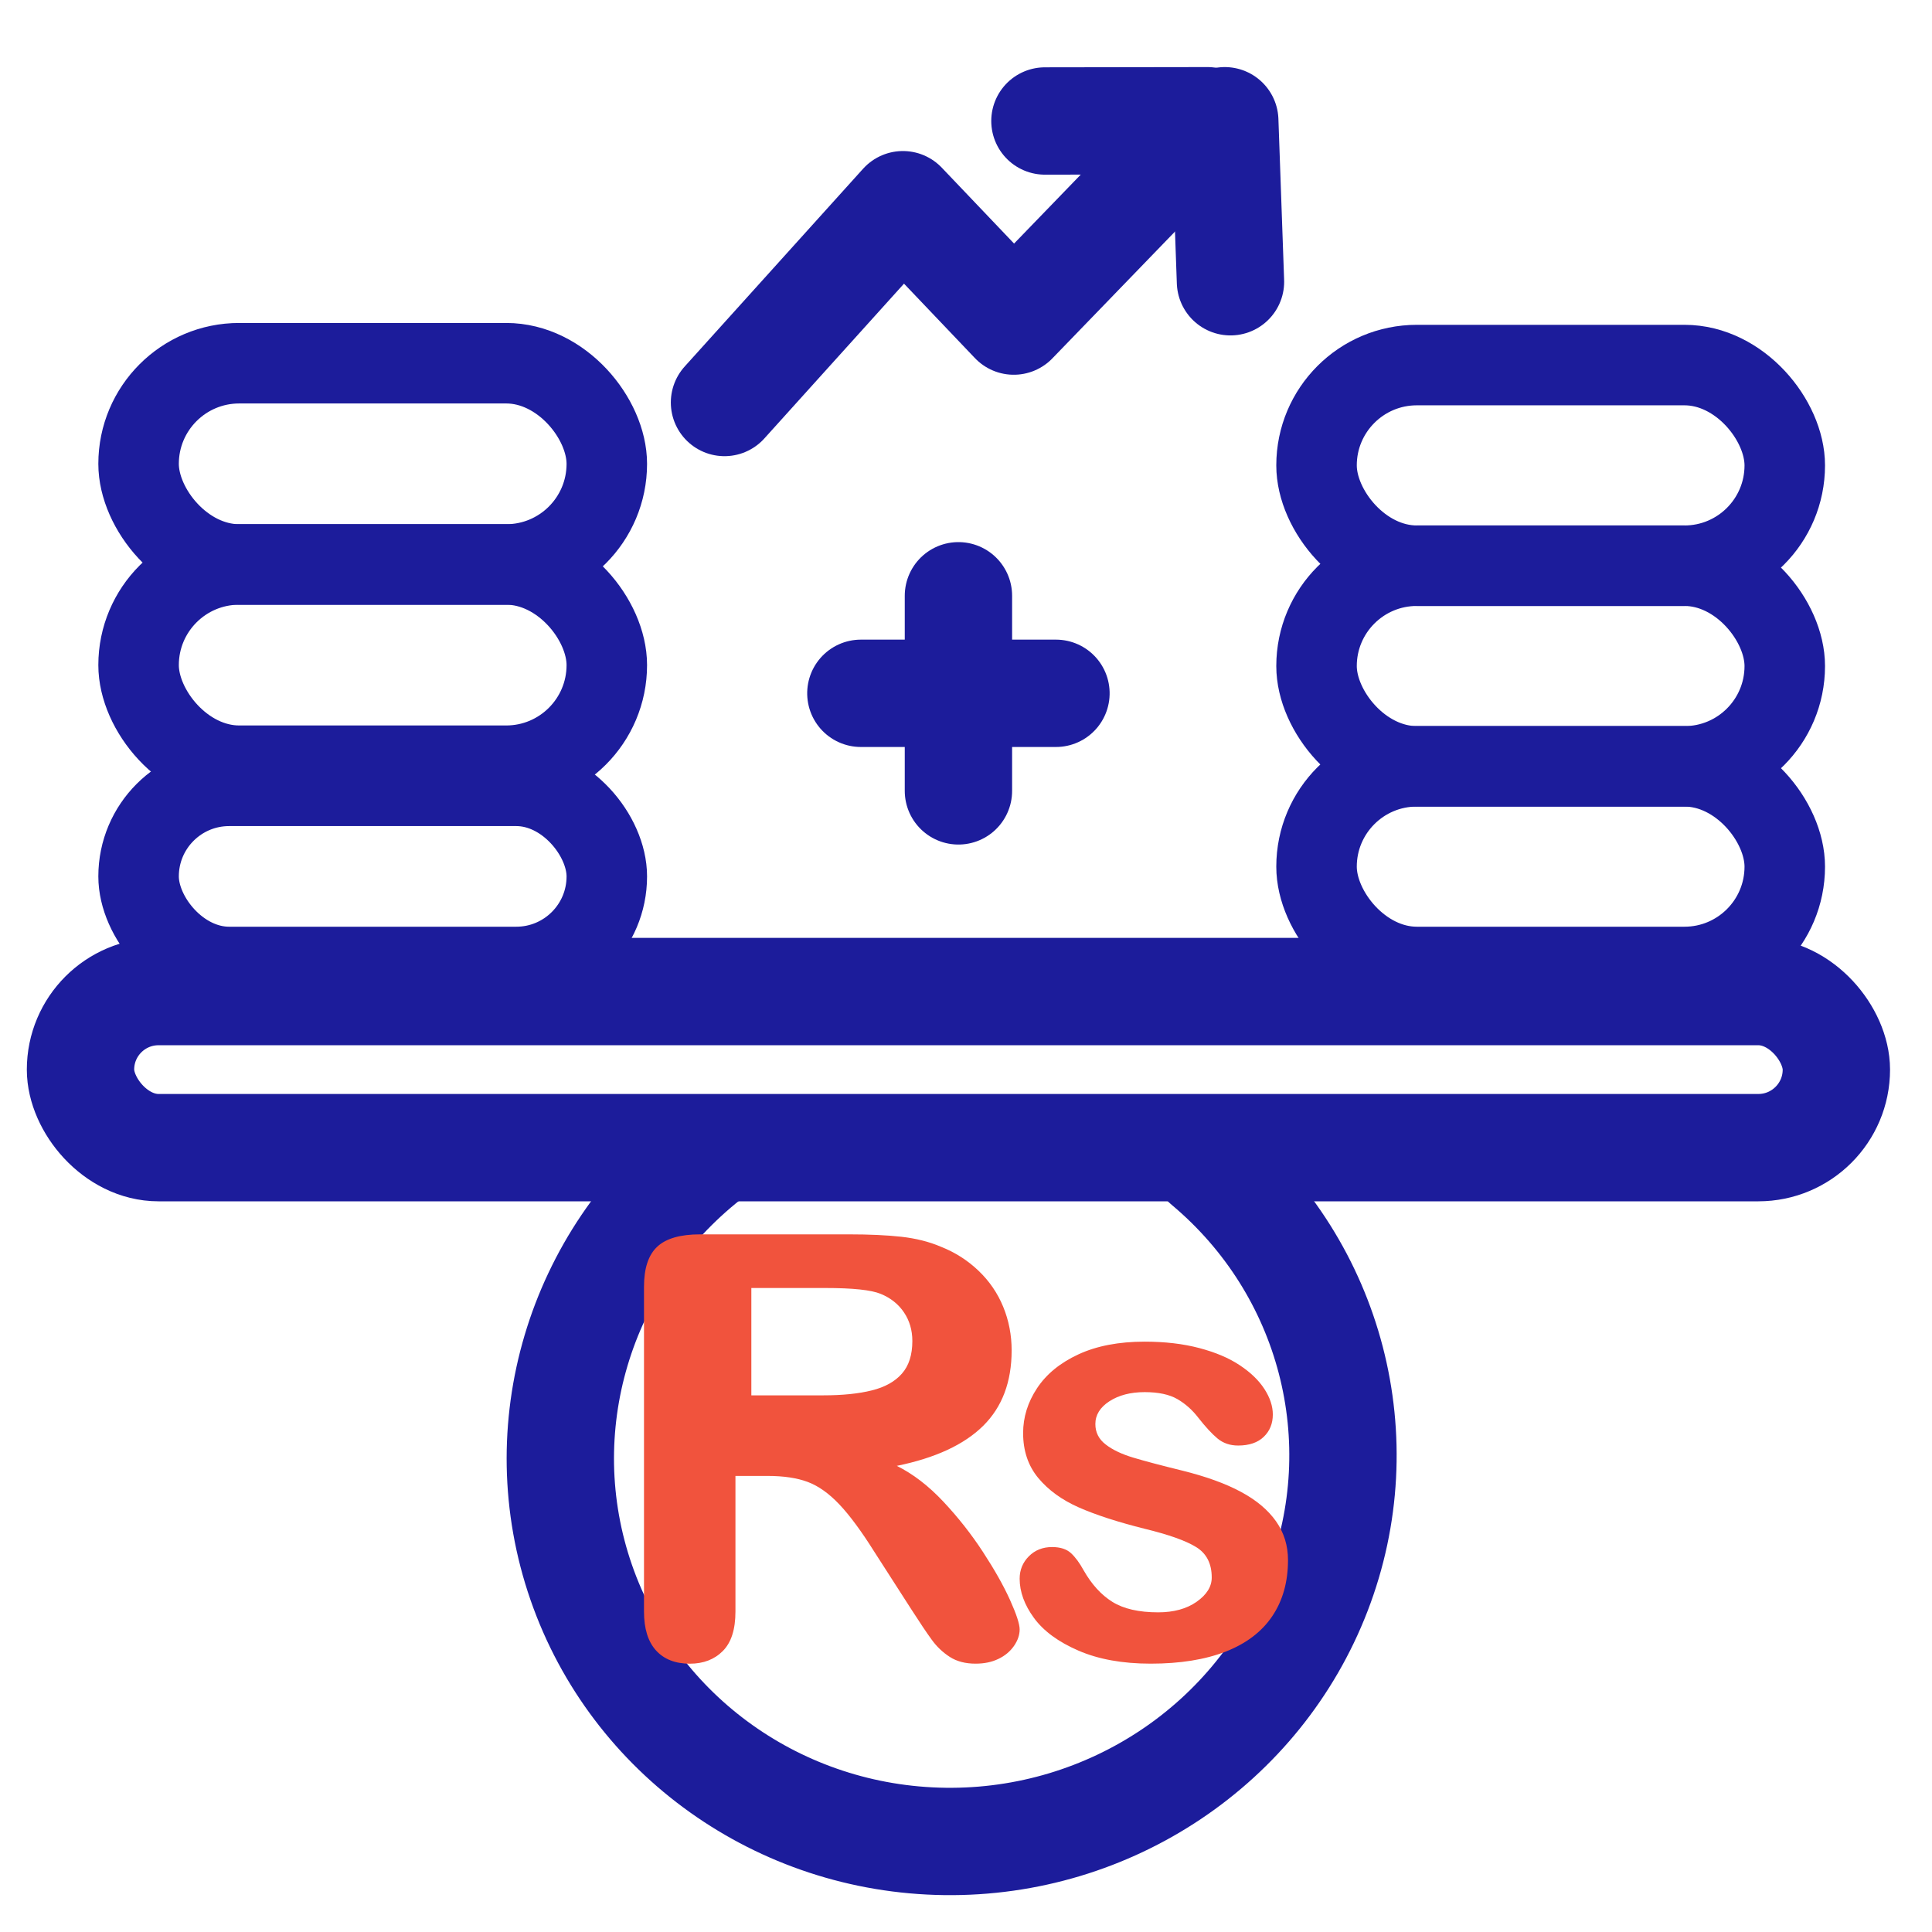 <svg xmlns="http://www.w3.org/2000/svg" width="48" height="48" viewBox="0 0 48 48">
    <g fill="none" fill-rule="evenodd">
        <g>
            <g transform="translate(-42, -221) translate(42, 221)">
                <rect width="11.633" height="5" x="3.443" y="9.024" stroke="#1C1C9B" stroke-linejoin="round" stroke-width="2" rx="2.5"/>
                <rect width="11.633" height="4.985" x="32.709" y="9.07" stroke="#1C1C9B" stroke-linejoin="round" stroke-width="2" rx="2.492"/>
                <rect width="11.633" height="5" x="3.443" y="14.024" stroke="#1C1C9B" stroke-linejoin="round" stroke-width="2" rx="2.5"/>
                <rect width="11.633" height="4.985" x="32.709" y="14.055" stroke="#1C1C9B" stroke-linejoin="round" stroke-width="2" rx="2.492"/>
                <rect width="11.633" height="4.5" x="3.443" y="19.524" stroke="#1C1C9B" stroke-linejoin="round" stroke-width="2" rx="2.25"/>
                <rect width="11.633" height="4.985" x="32.709" y="19.039" stroke="#1C1C9B" stroke-linejoin="round" stroke-width="2" rx="2.492"/>
                <rect width="43.624" height="3.878" x="2" y="24.635" stroke="#1C1C9B" stroke-linejoin="round" stroke-width="2.667" rx="1.939"/>
                <path stroke="#1C1C9B" stroke-linecap="round" stroke-linejoin="round" stroke-width="2.667" d="M23.812 14.802L23.812 19.649"/>
                <path stroke="#1C1C9B" stroke-linecap="round" stroke-linejoin="round" stroke-width="2.667" d="M23.812 14.802L23.812 19.649" transform="translate(23.812, 17.225) rotate(90) translate(-23.812, -17.225)"/>
                <path stroke="#1C1C9B" stroke-linecap="round" stroke-linejoin="round" stroke-width="2.667" d="M29.965 28.91c3.115 2.607 4.223 6.862 2.768 10.637-1.454 3.774-5.158 6.256-9.257 6.203-4.1-.052-7.715-2.627-9.036-6.437-1.321-3.81-.065-8.035 3.14-10.562"/>
                <path fill="#F1533D" fill-rule="nonzero" d="M24.24 41.333c.214 0 .402-.039.565-.118.164-.078.292-.186.387-.322.094-.136.141-.273.141-.411 0-.134-.08-.378-.24-.733-.161-.356-.386-.754-.674-1.195-.288-.441-.616-.857-.983-1.248s-.752-.687-1.155-.887c.959-.196 1.674-.528 2.146-.995.472-.467.707-1.092.707-1.874 0-.382-.07-.743-.21-1.084-.14-.341-.345-.64-.616-.898-.27-.257-.581-.455-.933-.594-.29-.124-.617-.206-.98-.247-.361-.04-.798-.06-1.308-.06h-3.695c-.49 0-.844.102-1.063.307-.22.205-.329.537-.329.995v8.07c0 .424.1.746.298.965.2.22.48.33.842.33.337 0 .61-.106.818-.315.21-.21.314-.537.314-.98v-3.37h.796c.403 0 .737.05 1.002.15.265.1.527.286.784.558.258.272.55.668.876 1.188l.91 1.416c.215.334.384.587.51.759.124.171.273.313.447.425.173.112.387.168.642.168zm-3.788-6.666h-1.785V32h1.839c.684 0 1.143.049 1.375.146.247.101.439.254.578.46.138.205.208.442.208.71 0 .345-.086.615-.259.811-.172.197-.421.336-.748.417-.327.082-.73.123-1.208.123zm8.136 6.666c.732 0 1.352-.1 1.863-.299.51-.2.896-.492 1.157-.879S32 39.303 32 38.76c0-.36-.099-.68-.296-.962-.197-.28-.486-.525-.869-.731-.382-.207-.874-.385-1.477-.534-.509-.125-.907-.23-1.197-.317-.29-.086-.52-.196-.69-.328-.172-.132-.257-.301-.257-.508 0-.226.116-.414.349-.566.232-.15.524-.227.876-.227.342 0 .612.058.812.173.2.116.372.27.52.462.18.23.34.403.48.519.14.115.31.173.51.173.275 0 .488-.073.637-.217.15-.144.225-.329.225-.555 0-.206-.07-.418-.21-.634-.14-.216-.345-.413-.613-.59-.268-.179-.603-.32-1.004-.426-.402-.106-.854-.159-1.357-.159-.641 0-1.189.105-1.642.314-.453.209-.797.489-1.03.84-.232.35-.348.723-.348 1.117 0 .442.126.814.377 1.117.252.302.588.546 1.008.731.42.185.965.362 1.635.53.593.144 1.02.295 1.278.454.259.159.388.41.388.757 0 .226-.124.426-.374.602-.249.175-.568.263-.957.263-.48 0-.859-.087-1.137-.26-.277-.173-.516-.435-.715-.785-.1-.183-.205-.325-.314-.426-.109-.1-.266-.151-.47-.151-.232 0-.425.077-.577.23-.152.154-.228.34-.228.556 0 .326.119.652.356.976.238.325.606.595 1.104.811.499.216 1.097.324 1.795.324z"/>
                <g stroke="#1C1C9B" stroke-linecap="round" stroke-width="2.667">
                    <g stroke-linejoin="round">
                        <path d="M0 7L4.433 2.086 7.187 4.977 12 0 7.961 0.006" transform="translate(18, 3)"/>
                    </g>
                    <path d="M12.429 0L12.571 4" transform="translate(18, 3)"/>
                </g>
            </g>
        </g>
    </g>
</svg>
